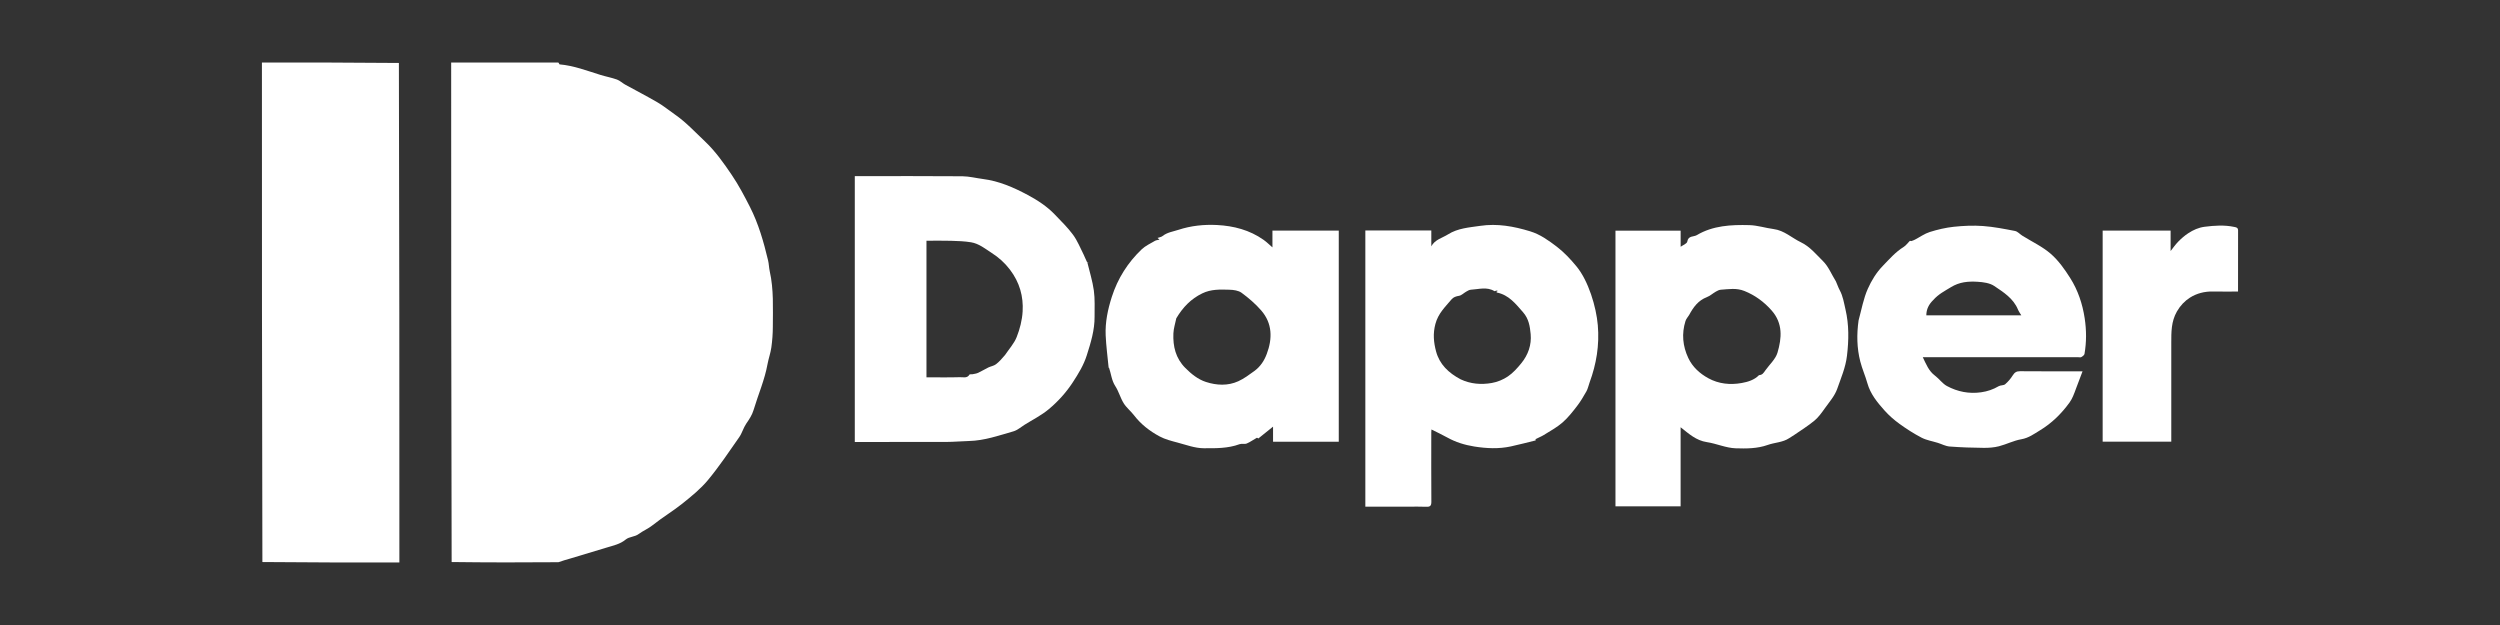 <svg width="160" height="40" viewBox="0 0 160 40" fill="none" xmlns="http://www.w3.org/2000/svg">
<rect x="0" y="0" width="160" height="40" fill="#333333" stroke="none"/>
<path d="M35.73 4C35.778 4.042 35.793 4.118 35.814 4.12C36.726 4.199 37.572 4.53 38.435 4.796C38.782 4.903 39.143 4.968 39.484 5.09C39.672 5.158 39.827 5.314 40.007 5.413C40.7 5.796 41.405 6.156 42.088 6.556C42.473 6.781 42.821 7.07 43.19 7.325C43.898 7.815 44.48 8.446 45.102 9.034C45.784 9.679 46.321 10.438 46.839 11.206C47.273 11.848 47.638 12.541 47.991 13.233C48.545 14.319 48.875 15.483 49.157 16.665C49.212 16.898 49.212 17.13 49.263 17.36C49.527 18.532 49.462 19.727 49.461 20.916C49.46 21.357 49.427 21.801 49.366 22.238C49.316 22.597 49.187 22.944 49.122 23.302C48.938 24.318 48.522 25.261 48.229 26.241C48.131 26.569 47.949 26.837 47.759 27.114C47.576 27.382 47.493 27.718 47.308 27.983C46.661 28.91 46.03 29.854 45.31 30.723C44.84 31.289 44.25 31.766 43.671 32.23C43.059 32.72 42.378 33.123 41.766 33.614C41.484 33.84 41.156 33.969 40.884 34.172C40.614 34.374 40.279 34.334 40.038 34.535C39.687 34.826 39.251 34.914 38.833 35.042C38.059 35.279 37.283 35.511 36.507 35.743C36.246 35.821 35.982 35.89 35.739 35.981C33.484 36 31.21 36 28.905 35.97C28.876 25.294 28.875 14.647 28.875 4C31.15 4 33.425 4 35.73 4Z" fill="white"/>
<path d="M16.763 4C19.676 4 22.588 4 25.529 4.03C25.559 14.707 25.56 25.353 25.56 36C22.648 36 19.735 36 16.793 35.97C16.763 25.294 16.763 14.647 16.763 4Z" fill="white"/>
<path d="M69.582 16.764C69.728 17.373 69.92 17.975 70.006 18.591C70.083 19.143 70.049 19.711 70.053 20.271C70.059 21.127 69.811 21.929 69.555 22.737C69.353 23.374 69.017 23.918 68.659 24.468C68.234 25.119 67.717 25.689 67.132 26.18C66.659 26.578 66.09 26.861 65.562 27.192C65.332 27.337 65.114 27.532 64.862 27.605C63.929 27.872 63.007 28.2 62.019 28.224C61.536 28.236 61.054 28.282 60.571 28.284C58.62 28.291 56.669 28.287 54.707 28.287C54.707 22.631 54.707 16.972 54.707 11.272C54.809 11.272 54.92 11.272 55.032 11.272C57.22 11.273 59.408 11.263 61.596 11.281C62.034 11.285 62.471 11.4 62.91 11.456C63.942 11.587 64.874 11.996 65.779 12.48C66.412 12.819 67.013 13.212 67.513 13.735C67.915 14.155 68.337 14.565 68.679 15.031C68.958 15.411 69.136 15.866 69.352 16.292C69.427 16.44 69.48 16.6 69.564 16.761C69.585 16.768 69.582 16.764 69.582 16.764ZM64.323 22.72C64.578 22.339 64.904 21.986 65.068 21.57C65.271 21.056 65.415 20.493 65.448 19.943C65.507 18.969 65.255 18.072 64.64 17.262C64.303 16.818 63.917 16.476 63.464 16.185C63.046 15.916 62.649 15.588 62.146 15.506C61.724 15.437 61.292 15.423 60.863 15.411C60.337 15.395 59.811 15.407 59.294 15.407C59.294 18.343 59.294 21.237 59.294 24.148C60.022 24.148 60.732 24.162 61.441 24.14C61.642 24.133 61.898 24.228 62.049 23.971C62.066 23.941 62.169 23.965 62.23 23.953C62.355 23.928 62.486 23.913 62.6 23.861C62.822 23.759 63.03 23.627 63.25 23.52C63.409 23.443 63.601 23.417 63.737 23.315C63.948 23.157 64.124 22.953 64.323 22.72Z" fill="white"/>
<path d="M90.07 32.428C89.169 32.428 88.3 32.428 87.382 32.428C87.382 26.527 87.382 20.644 87.382 14.751C88.749 14.751 90.165 14.751 91.604 14.751C91.604 15.079 91.604 15.421 91.604 15.763C91.841 15.326 92.303 15.234 92.668 15.003C93.303 14.601 94.026 14.559 94.736 14.454C95.828 14.293 96.875 14.482 97.922 14.802C98.579 15.002 99.113 15.391 99.634 15.788C100.1 16.143 100.511 16.586 100.887 17.039C101.662 17.971 102.161 19.644 102.26 20.815C102.369 22.093 102.169 23.299 101.732 24.485C101.663 24.671 101.627 24.874 101.532 25.044C101.348 25.372 101.153 25.7 100.924 25.997C100.638 26.366 100.345 26.742 99.994 27.046C99.637 27.355 99.211 27.586 98.807 27.838C98.642 27.941 98.456 28.009 98.283 28.1C98.268 28.108 98.285 28.174 98.286 28.185C97.77 28.311 97.233 28.455 96.689 28.572C95.914 28.739 95.134 28.7 94.355 28.577C93.743 28.479 93.16 28.299 92.615 27.995C92.287 27.813 91.946 27.654 91.612 27.486C91.611 27.505 91.602 27.592 91.602 27.68C91.601 29.156 91.596 30.632 91.607 32.108C91.609 32.363 91.534 32.445 91.281 32.433C90.889 32.414 90.495 32.428 90.07 32.428ZM93.481 24.277C94.119 24.577 94.798 24.629 95.473 24.511C95.834 24.449 96.204 24.295 96.507 24.09C96.831 23.87 97.107 23.561 97.358 23.254C97.8 22.715 98.027 22.073 97.962 21.38C97.916 20.89 97.843 20.401 97.476 19.984C97 19.441 96.565 18.877 95.805 18.723C95.789 18.719 95.778 18.693 95.765 18.678C95.804 18.655 95.828 18.641 95.865 18.619C95.818 18.609 95.787 18.595 95.759 18.599C95.719 18.604 95.667 18.647 95.645 18.634C95.157 18.335 94.638 18.515 94.132 18.542C94.029 18.547 93.926 18.616 93.831 18.669C93.678 18.755 93.541 18.904 93.381 18.931C93.183 18.965 93.02 19.013 92.891 19.168C92.49 19.648 92.045 20.057 91.866 20.732C91.699 21.358 91.755 21.914 91.908 22.489C92.13 23.317 92.704 23.865 93.481 24.277Z" fill="white"/>
<path d="M117.499 18.011C117.589 18.208 117.646 18.397 117.739 18.566C117.951 18.954 118.013 19.385 118.111 19.803C118.34 20.785 118.326 21.768 118.206 22.773C118.117 23.524 117.822 24.194 117.583 24.882C117.425 25.337 117.075 25.73 116.788 26.134C116.589 26.414 116.383 26.705 116.123 26.921C115.716 27.259 115.261 27.538 114.826 27.84C114.722 27.912 114.612 27.975 114.506 28.044C114.091 28.319 113.587 28.315 113.135 28.476C112.469 28.713 111.761 28.714 111.08 28.691C110.463 28.671 109.86 28.39 109.239 28.296C108.55 28.192 108.083 27.757 107.559 27.344C107.559 29.024 107.559 30.703 107.559 32.405C106.167 32.405 104.803 32.405 103.39 32.405C103.39 26.535 103.39 20.653 103.39 14.764C104.747 14.764 106.153 14.764 107.561 14.764C107.561 15.125 107.561 15.473 107.561 15.792C107.696 15.693 107.964 15.597 107.986 15.46C108.049 15.071 108.393 15.167 108.592 15.05C109.629 14.433 110.795 14.377 111.957 14.408C112.477 14.421 112.991 14.592 113.512 14.66C114.194 14.749 114.676 15.227 115.259 15.506C115.839 15.784 116.232 16.282 116.669 16.709C117.022 17.054 117.217 17.56 117.499 18.011ZM108.105 20.159C108.025 20.287 107.915 20.406 107.871 20.546C107.616 21.354 107.693 22.151 108.049 22.909C108.318 23.483 108.78 23.903 109.329 24.205C109.996 24.572 110.731 24.644 111.466 24.513C111.867 24.442 112.28 24.316 112.576 24.01C112.666 24.007 112.751 23.974 112.814 23.918C112.882 23.857 112.933 23.774 112.987 23.698C113.254 23.324 113.639 22.983 113.761 22.566C114.031 21.639 114.12 20.704 113.381 19.866C112.894 19.314 112.319 18.896 111.648 18.625C111.128 18.415 110.638 18.508 110.131 18.542C110.023 18.549 109.912 18.608 109.814 18.664C109.617 18.777 109.442 18.939 109.234 19.019C108.699 19.225 108.382 19.64 108.105 20.159Z" fill="white"/>
<path d="M70.951 23.513C70.886 22.83 70.793 22.149 70.763 21.465C70.726 20.62 70.899 19.801 71.158 18.994C71.537 17.817 72.177 16.808 73.064 15.961C73.304 15.732 73.625 15.586 73.916 15.415C74 15.366 74.11 15.363 74.208 15.338C74.166 15.301 74.125 15.265 74.083 15.228C74.192 15.188 74.32 15.174 74.405 15.105C74.706 14.866 75.076 14.822 75.422 14.708C76.226 14.444 77.055 14.359 77.89 14.401C78.958 14.456 79.975 14.72 80.865 15.347C81.067 15.489 81.243 15.667 81.436 15.832C81.436 15.471 81.436 15.113 81.436 14.757C82.84 14.757 84.273 14.757 85.681 14.757C85.681 19.274 85.681 23.767 85.681 28.273C84.266 28.273 82.889 28.273 81.475 28.273C81.475 27.954 81.475 27.625 81.475 27.305C81.152 27.565 80.849 27.809 80.533 28.063C80.517 28.056 80.459 28.007 80.435 28.02C80.218 28.138 80.017 28.29 79.792 28.384C79.655 28.441 79.47 28.377 79.33 28.429C78.584 28.705 77.796 28.69 77.031 28.687C76.475 28.684 75.915 28.471 75.364 28.325C74.971 28.22 74.564 28.119 74.21 27.928C73.582 27.59 73.018 27.154 72.575 26.576C72.37 26.308 72.092 26.092 71.916 25.809C71.702 25.465 71.6 25.052 71.38 24.714C71.138 24.342 71.114 23.923 70.972 23.516C70.949 23.509 70.951 23.513 70.951 23.513ZM75.283 20.371C75.218 20.694 75.11 21.016 75.097 21.341C75.064 22.168 75.239 22.924 75.858 23.547C76.246 23.937 76.667 24.277 77.177 24.444C77.86 24.667 78.585 24.703 79.252 24.399C79.611 24.235 79.945 23.987 80.275 23.747C80.679 23.453 80.914 23.072 81.073 22.651C81.441 21.674 81.439 20.701 80.718 19.869C80.351 19.446 79.914 19.072 79.462 18.739C79.26 18.59 78.944 18.549 78.678 18.542C78.093 18.526 77.513 18.5 76.945 18.776C76.224 19.126 75.709 19.657 75.283 20.371Z" fill="white"/>
<path d="M118.948 20.511C119.139 19.81 119.26 19.107 119.543 18.476C119.776 17.958 120.072 17.459 120.497 17.02C120.922 16.581 121.312 16.128 121.837 15.802C121.988 15.708 122.094 15.544 122.227 15.419C122.245 15.403 122.301 15.436 122.333 15.426C122.411 15.402 122.488 15.372 122.561 15.334C122.876 15.17 123.173 14.953 123.506 14.848C124.004 14.692 124.522 14.569 125.041 14.514C125.66 14.448 126.292 14.42 126.911 14.465C127.599 14.515 128.282 14.65 128.96 14.782C129.129 14.815 129.269 14.985 129.427 15.083C130.039 15.465 130.711 15.777 131.248 16.243C131.741 16.671 132.139 17.234 132.492 17.792C132.987 18.574 133.28 19.446 133.42 20.369C133.535 21.133 133.539 21.891 133.408 22.649C133.394 22.729 133.286 22.807 133.203 22.854C133.146 22.885 133.058 22.86 132.983 22.86C129.808 22.86 126.632 22.86 123.457 22.86C123.341 22.86 123.225 22.86 123.058 22.86C123.277 23.314 123.439 23.744 123.838 24.041C124.109 24.243 124.314 24.55 124.604 24.706C125.281 25.069 126.015 25.218 126.795 25.106C127.198 25.048 127.565 24.924 127.915 24.717C128.037 24.645 128.231 24.676 128.332 24.59C128.52 24.428 128.687 24.23 128.819 24.019C128.936 23.834 129.056 23.756 129.282 23.758C130.587 23.77 131.892 23.764 133.283 23.764C133.134 24.158 133.001 24.509 132.868 24.86C132.804 25.027 132.748 25.198 132.674 25.36C132.611 25.499 132.54 25.639 132.45 25.762C131.934 26.473 131.316 27.082 130.562 27.539C130.183 27.769 129.833 28.032 129.361 28.113C128.874 28.196 128.416 28.437 127.933 28.561C127.619 28.641 127.283 28.666 126.958 28.663C126.231 28.656 125.503 28.633 124.779 28.577C124.522 28.558 124.275 28.422 124.022 28.343C123.674 28.234 123.3 28.176 122.981 28.011C122.488 27.755 122.015 27.45 121.564 27.124C121.219 26.874 120.89 26.586 120.607 26.268C120.149 25.753 119.707 25.221 119.513 24.529C119.382 24.058 119.177 23.606 119.057 23.132C118.84 22.28 118.822 21.411 118.948 20.511ZM123.726 19.204C123.452 19.471 123.285 19.783 123.285 20.181C125.335 20.181 127.358 20.181 129.363 20.181C129.29 20.056 129.202 19.94 129.149 19.81C128.855 19.095 128.223 18.703 127.633 18.304C127.343 18.108 126.923 18.055 126.556 18.033C125.97 17.998 125.407 18.041 124.856 18.382C124.466 18.622 124.063 18.821 123.726 19.204Z" fill="white"/>
<path d="M134.57 26.502C134.57 22.562 134.57 18.654 134.57 14.757C135.993 14.757 137.468 14.757 138.919 14.757C138.919 15.218 138.919 15.648 138.919 16.066C139.073 15.874 139.223 15.651 139.409 15.463C139.603 15.265 139.816 15.078 140.048 14.927C140.365 14.719 140.706 14.563 141.099 14.513C141.728 14.433 142.35 14.391 142.975 14.52C143.106 14.547 143.237 14.555 143.237 14.753C143.231 16.046 143.234 17.338 143.234 18.659C142.686 18.659 142.158 18.667 141.631 18.656C141.098 18.645 140.587 18.774 140.155 19.05C139.822 19.262 139.54 19.555 139.321 19.937C138.952 20.584 138.963 21.255 138.962 21.942C138.96 24.043 138.962 26.144 138.962 28.266C137.502 28.266 136.054 28.266 134.57 28.266C134.57 27.693 134.57 27.113 134.57 26.502Z" fill="white"/>
<path d="M70.947 23.507C70.931 23.523 70.917 23.54 70.903 23.558C70.908 23.535 70.913 23.512 70.934 23.501C70.951 23.513 70.949 23.509 70.947 23.507Z" fill="white"/>
<path d="M69.583 16.768C69.61 16.773 69.638 16.777 69.666 16.781C69.646 16.789 69.625 16.797 69.594 16.785C69.582 16.764 69.585 16.768 69.583 16.768Z" fill="white"/>
</svg>
